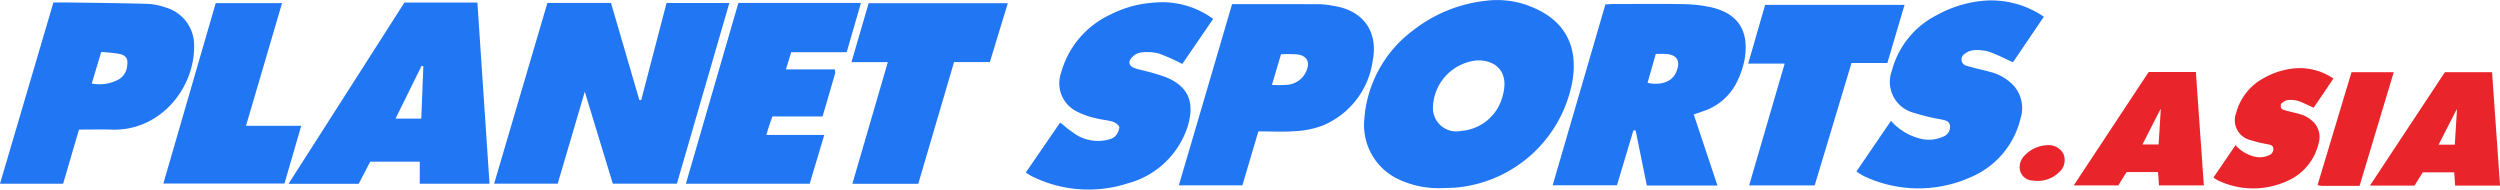 <?xml version="1.0" encoding="utf-8"?><svg xmlns="http://www.w3.org/2000/svg" width="242.768" height="18.415" viewBox="0 0 242.768 18.415"><defs><style>.a{fill:#e9252b;}.b{fill:#2176f3;}</style></defs><g transform="translate(0 0)"><path class="a" d="M594.607,1510.383c-.035-.46-.061-.851-.093-1.289h-3.054l-.8,1.289h-4.329l7.276-11.011h4.58c.26,3.674.516,7.326.777,11.011Zm.177-7.426c-.041.067-.053.08-.126.207L593,1506.412h1.569C594.648,1505.322,594.708,1504.005,594.784,1502.957Z" transform="translate(-384.954 -1492.382)"/><path class="a" d="M597.677,1509.685l2.145-3.144a3.571,3.571,0,0,0,1.821,1.107,2.139,2.139,0,0,0,1.409-.121.645.645,0,0,0,.443-.65c-.033-.339-.306-.368-.567-.426a13.083,13.083,0,0,1-1.686-.41,1.98,1.98,0,0,1-1.362-2.616,5.408,5.408,0,0,1,2.783-3.449,7.336,7.336,0,0,1,2.964-.9,5.78,5.78,0,0,1,3.7,1l-1.916,2.829c-.526-.235-1-.484-1.5-.655a2.631,2.631,0,0,0-.945-.094.989.989,0,0,0-.541.218.405.405,0,0,0,.14.76c.458.143.931.234,1.393.364a2.966,2.966,0,0,1,1.529.9,2.1,2.1,0,0,1,.4,1.979,5.3,5.3,0,0,1-3.11,3.672,7.927,7.927,0,0,1-6.635-.073A3.828,3.828,0,0,1,597.677,1509.685Z" transform="translate(-382.736 -1492.445)"/><path class="b" d="M463.181,1493.766h6.178l2.753,9.427.183,0,2.457-9.425h6.1l-5.094,17.545h-6.224l-2.721-8.928-2.63,8.926h-6.172C459.745,1505.432,461.455,1499.625,463.181,1493.766Z" transform="translate(-410.026 -1493.478)"/><path class="b" d="M536.219,1511.794a9.158,9.158,0,0,1-4.357-.937,5.81,5.81,0,0,1-3.162-5.725,11.783,11.783,0,0,1,4.63-8.574,13.938,13.938,0,0,1,7.282-2.971,8.7,8.7,0,0,1,4.413.642c3.336,1.371,4.486,4.043,3.849,7.366a12.643,12.643,0,0,1-10.968,10.114C537.349,1511.78,536.781,1511.768,536.219,1511.794Zm-.851-7.884a2.264,2.264,0,0,0,2.748,2.322,4.477,4.477,0,0,0,4-3.333c.727-2.4-.678-3.555-2.434-3.51A4.717,4.717,0,0,0,535.367,1503.911Z" transform="translate(-396.217 -1493.525)"/><path class="b" d="M560,1511.479h-6.856l-1.089-5.346-.213-.017-1.6,5.336H544c1.714-5.878,3.413-11.7,5.121-17.562.322-.014.6-.037.873-.037,2.225,0,4.449-.03,6.673.012a13.48,13.48,0,0,1,2.7.3c2.755.625,3.725,2.414,3.267,5.09a8.863,8.863,0,0,1-.68,2.041,5.576,5.576,0,0,1-3.349,2.969c-.259.1-.524.18-.907.312Zm-5.988-12.781-.8,2.812c1.385.276,2.4-.135,2.79-1.057.454-1.09.075-1.7-1.094-1.754C554.629,1498.687,554.352,1498.7,554.013,1498.7Z" transform="translate(-393.224 -1493.463)"/><path class="b" d="M460.826,1511.328h-6.774v-2.141h-4.813l-1.118,2.147h-6.813l11.254-17.6h7.086C460.04,1499.586,460.429,1505.406,460.826,1511.328ZM454.4,1499.9l-.176-.015L451.7,1505H454.2Z" transform="translate(-413.29 -1493.485)"/><path class="b" d="M518.8,1493.863c2.961,0,5.806-.006,8.651.007a8.57,8.57,0,0,1,1.113.146c2.9.4,4.44,2.434,3.9,5.295a8,8,0,0,1-4.859,6.336,8.632,8.632,0,0,1-2.638.546c-1.178.091-2.369.023-3.614.023l-1.553,5.243h-6.17C515.367,1505.563,517.077,1499.741,518.8,1493.863Zm3.87,7.843a10.593,10.593,0,0,0,1.5-.013,2.212,2.212,0,0,0,1.822-1.282c.415-.917.1-1.553-.888-1.671a13.493,13.493,0,0,0-1.551-.011Z" transform="translate(-399.157 -1493.459)"/><path class="b" d="M417.87,1511.325l5.188-17.6c.488,0,.891,0,1.293,0,2.625.039,5.252.058,7.875.136a6.447,6.447,0,0,1,1.827.382,3.809,3.809,0,0,1,2.669,3.691c.038,4.207-3.366,8.264-7.929,8.14-1.059-.03-2.12-.005-3.253-.005L424,1511.325Zm8.912-9.73a3.879,3.879,0,0,0,2.514-.343,1.67,1.67,0,0,0,.918-1.331c.109-.747-.069-1.058-.807-1.212a15.951,15.951,0,0,0-1.711-.173Z" transform="translate(-417.87 -1493.486)"/><path class="b" d="M481.989,1504.785c-.18.525-.33.935-.458,1.352a4.249,4.249,0,0,1-.139.447h5.632l-1.414,4.739H473.588c1.711-5.893,3.4-11.718,5.1-17.56h11.9l-1.384,4.783h-5.39l-.513,1.675h4.749a1.345,1.345,0,0,1,.035.368c-.4,1.379-.8,2.753-1.225,4.2Z" transform="translate(-406.983 -1493.479)"/><path class="b" d="M568.677,1510.168l3.353-4.913a5.572,5.572,0,0,0,2.845,1.729,3.341,3.341,0,0,0,2.2-.187,1.01,1.01,0,0,0,.693-1.016c-.054-.532-.479-.577-.886-.666a20.144,20.144,0,0,1-2.635-.642,3.094,3.094,0,0,1-2.13-4.087,8.457,8.457,0,0,1,4.349-5.39,11.52,11.52,0,0,1,4.631-1.41,9.052,9.052,0,0,1,5.777,1.559l-2.995,4.421c-.822-.367-1.562-.757-2.343-1.024a4.11,4.11,0,0,0-1.475-.147,1.568,1.568,0,0,0-.846.339.634.634,0,0,0,.218,1.189c.715.225,1.456.366,2.178.569A4.661,4.661,0,0,1,584,1501.9a3.292,3.292,0,0,1,.62,3.093,8.282,8.282,0,0,1-4.862,5.738,12.379,12.379,0,0,1-10.368-.114A6.159,6.159,0,0,1,568.677,1510.168Z" transform="translate(-388.402 -1493.521)"/><path class="b" d="M501.2,1510.24l3.339-4.854c.439.345.8.679,1.212.944a4.005,4.005,0,0,0,3.549.691,1.2,1.2,0,0,0,.574-.292,1.535,1.535,0,0,0,.41-.874c-.013-.2-.384-.473-.644-.551-.565-.17-1.173-.2-1.743-.357a7.591,7.591,0,0,1-1.75-.637,3.049,3.049,0,0,1-1.517-3.757,8.786,8.786,0,0,1,4.75-5.633,10.837,10.837,0,0,1,4.315-1.181,8.343,8.343,0,0,1,5.7,1.587l-3,4.375a19.1,19.1,0,0,0-2.286-1.022,4.666,4.666,0,0,0-1.755-.091,1.5,1.5,0,0,0-.863.492c-.385.424-.275.812.264,1.018.405.154.845.219,1.265.339a17.616,17.616,0,0,1,1.788.55c2.235.913,2.814,2.49,2.1,4.819a8.378,8.378,0,0,1-5.857,5.5,12.325,12.325,0,0,1-9.311-.727A5.073,5.073,0,0,1,501.2,1510.24Z" transform="translate(-401.588 -1493.488)"/><path class="b" d="M575.066,1493.922l-1.669,5.645h-3.483l-3.572,11.882h-6.365l3.448-11.826h-3.542l1.644-5.7Z" transform="translate(-390.121 -1493.448)"/><path class="b" d="M497,1499.5l-3.476,11.825h-6.4l3.445-11.816h-3.531l1.669-5.726h13.515l-1.745,5.718Z" transform="translate(-404.354 -1493.475)"/><path class="b" d="M436.224,1493.78h6.442l-3.5,11.909h5.363L442.9,1511.3H431.139Z" transform="translate(-415.277 -1493.475)"/><path class="a" d="M618.666,1510.4c-.033-.46-.061-.851-.093-1.289H615.52l-.8,1.289h-4.328l7.275-11.01h4.581c.259,3.672.516,7.325.777,11.01Zm.178-7.426c-.042.068-.054.08-.126.207-.54,1.059-1.08,2.117-1.658,3.248h1.57C618.708,1505.341,618.769,1504.025,618.844,1502.976Z" transform="translate(-380.252 -1492.379)"/><path class="a" d="M610.215,1510.429c-1.273,0-2.46,0-3.647,0a2.8,2.8,0,0,1-.434-.076c1.106-3.677,2.2-7.315,3.3-10.965h4.1C612.423,1503.078,611.333,1506.708,610.215,1510.429Z" transform="translate(-381.083 -1492.38)"/><path class="a" d="M584.694,1505.317a1.616,1.616,0,0,1,1.5.863,1.565,1.565,0,0,1-.453,1.787,2.962,2.962,0,0,1-2.5.787,1.3,1.3,0,0,1-1.233-.854,1.538,1.538,0,0,1,.393-1.562A3.2,3.2,0,0,1,584.694,1505.317Z" transform="translate(-385.811 -1491.221)"/></g></svg>